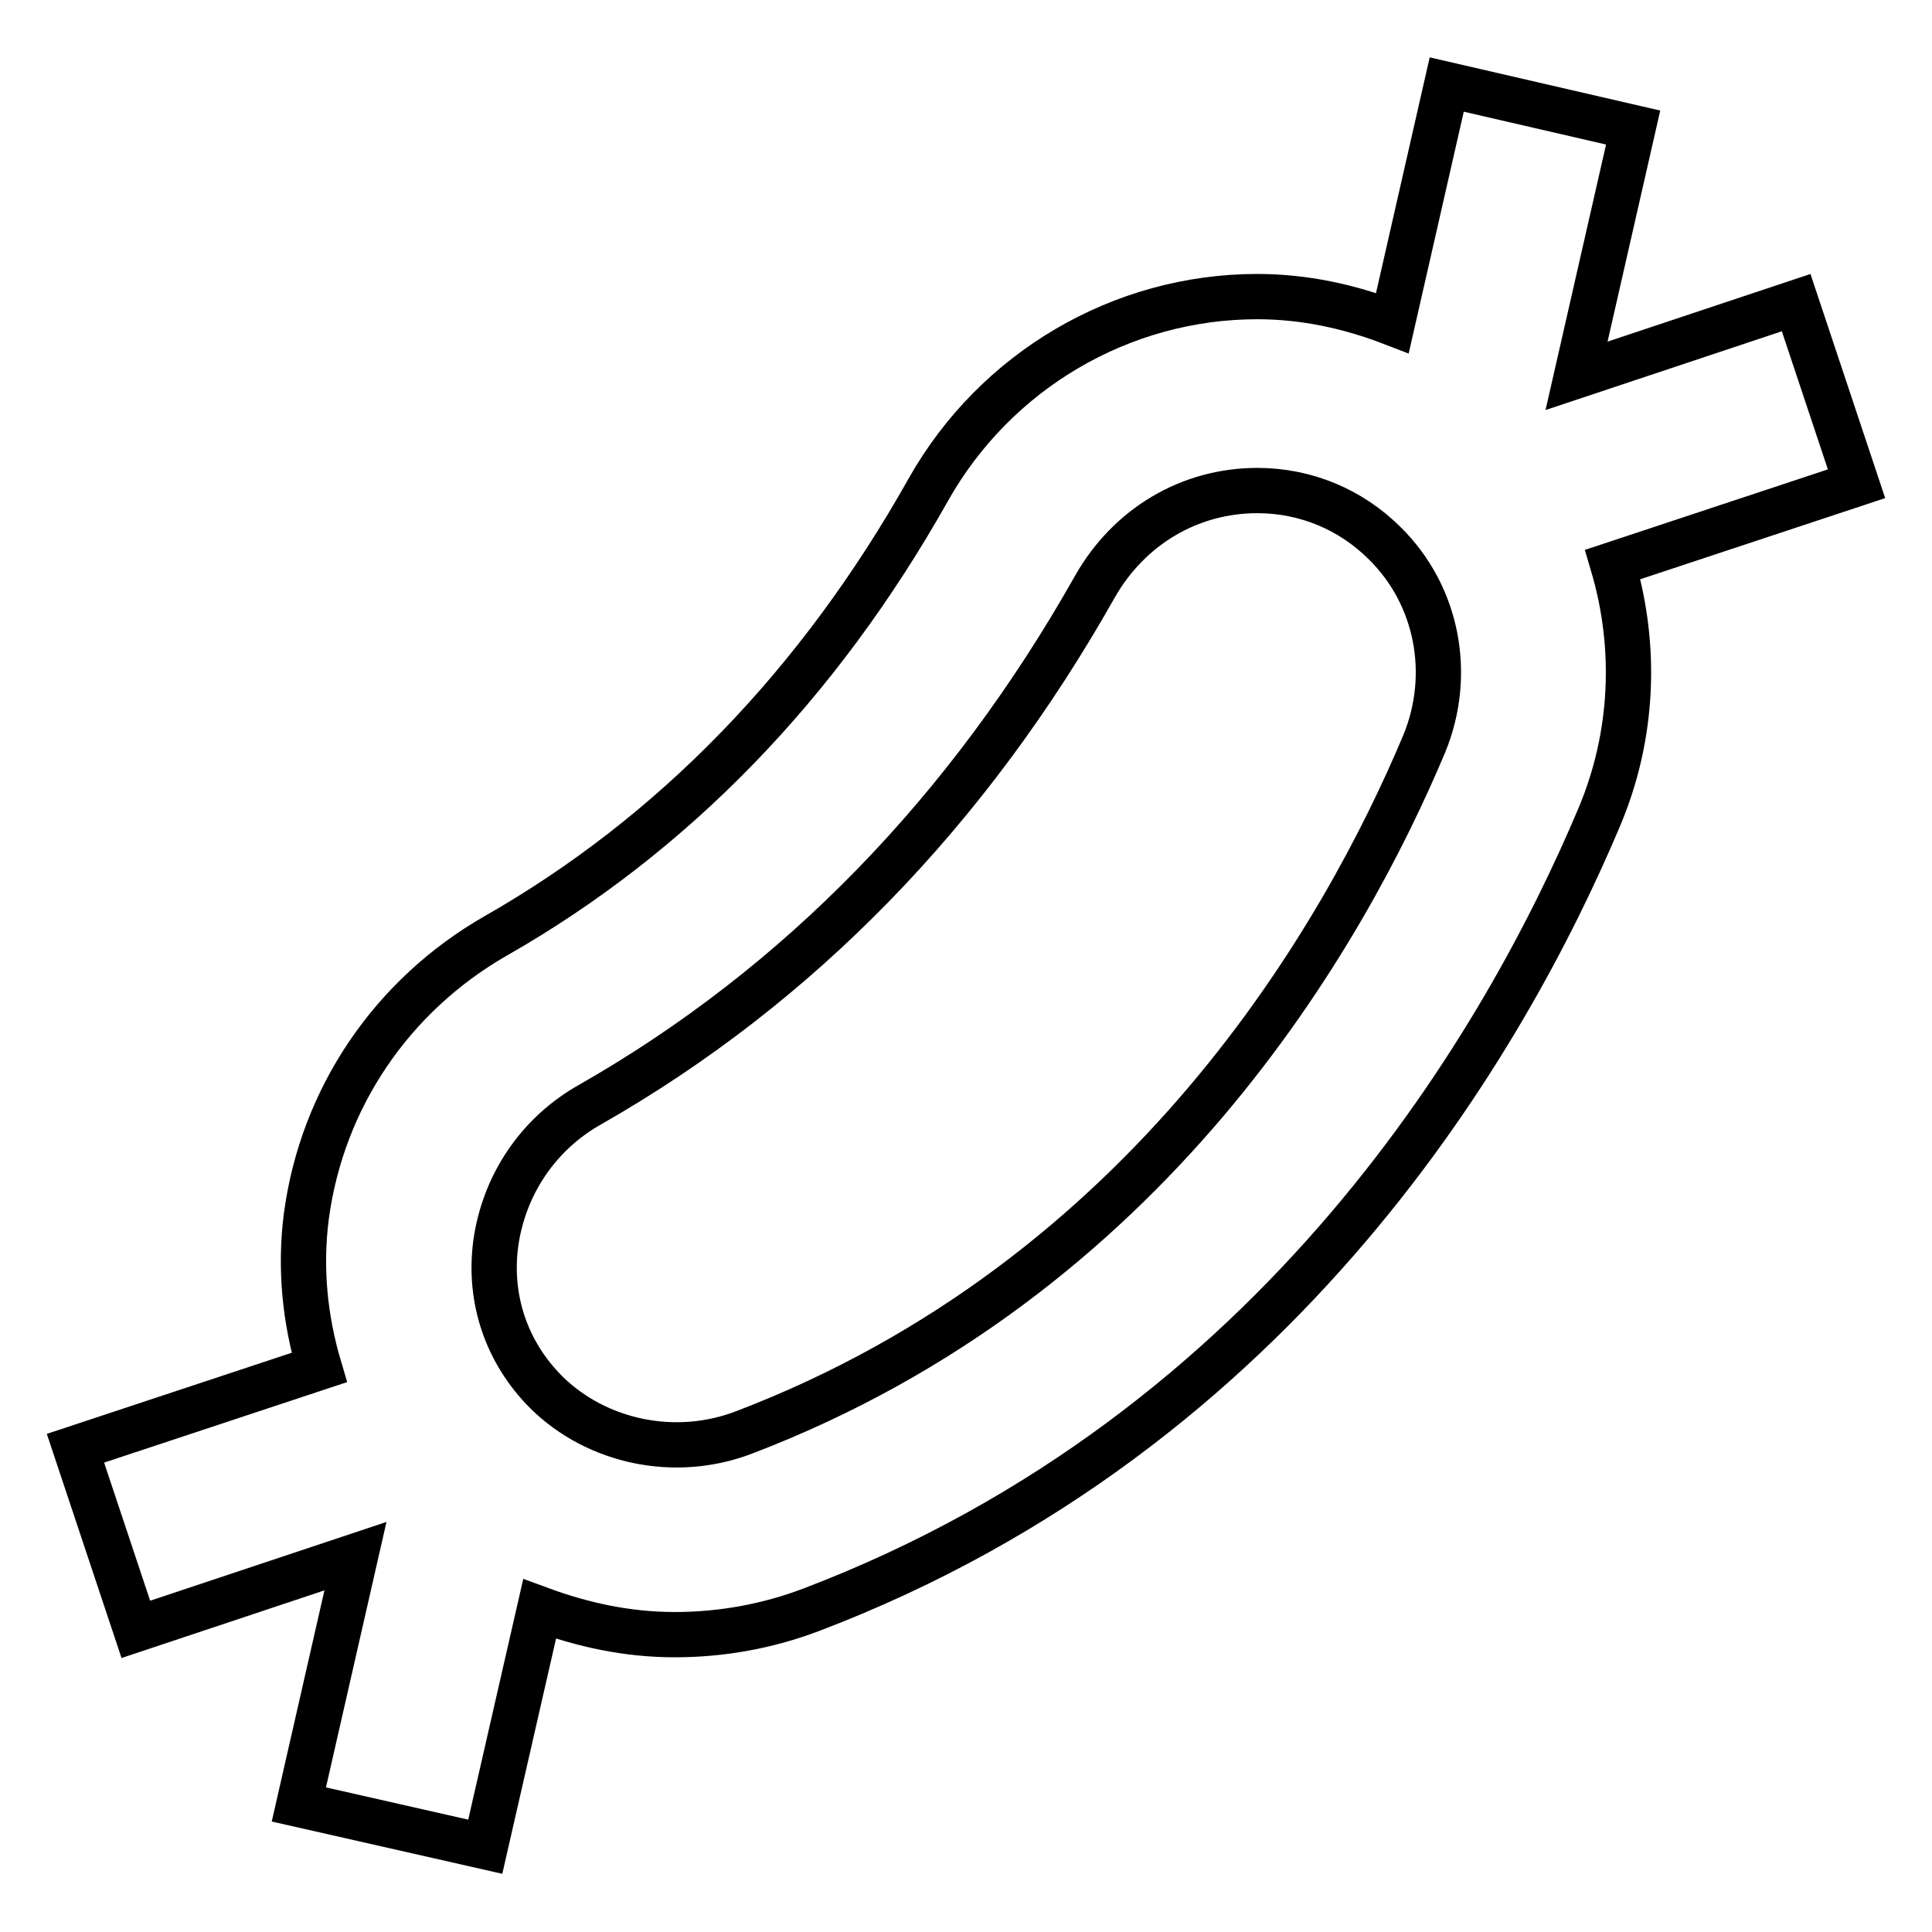 <?xml version="1.0" encoding="utf-8"?>
<!-- Svg Vector Icons : http://www.onlinewebfonts.com/icon -->
<!DOCTYPE svg PUBLIC "-//W3C//DTD SVG 1.1//EN" "http://www.w3.org/Graphics/SVG/1.1/DTD/svg11.dtd">
<svg version="1.1" xmlns="http://www.w3.org/2000/svg" xmlns:xlink="http://www.w3.org/1999/xlink" x="0px" y="0px" viewBox="0 0 256 256" enable-background="new 0 0 256 256" xml:space="preserve">
<g> <path stroke-width="6" fill-opacity="0" stroke="#000000"  d="M246,64.1l-8-24l-29.1,9.7l7.5-32.9l-24.7-5.7l-7.2,31.6c-5.7-2.2-11.7-3.5-17.9-3.5 c-18,0-34.7,9.8-43.6,25.6c-14.5,25.8-33.8,45.7-57.3,59.1c-13.8,7.9-23,21.5-25.1,37.1c-0.9,6.9-0.2,13.7,1.7,20.1L10,191.9l8,24 l29.1-9.7l-7.5,32.9l24.7,5.6l7.2-31.5c5.7,2.1,11.6,3.4,17.9,3.4c6.2,0,12.3-1.1,18.1-3.3c62.5-23.8,92.2-76.1,104.4-105 c4.6-10.9,5-22.7,1.8-33.5L246,64.1z M188.7,98.6c-10.6,25.2-36.4,70.7-90.1,91.2c-9.1,3.5-19.5,1.3-26.2-5.3 c-5.3-5.3-7.7-12.4-6.7-19.8c1.1-7.7,5.6-14.5,12.6-18.4c27.5-15.7,50-38.8,66.8-68.6c4.5-7.9,12.5-12.7,21.5-12.7 c6.4,0,12.4,2.5,16.9,7C190.5,78.9,192.5,89.4,188.7,98.6L188.7,98.6z"/></g>
</svg>